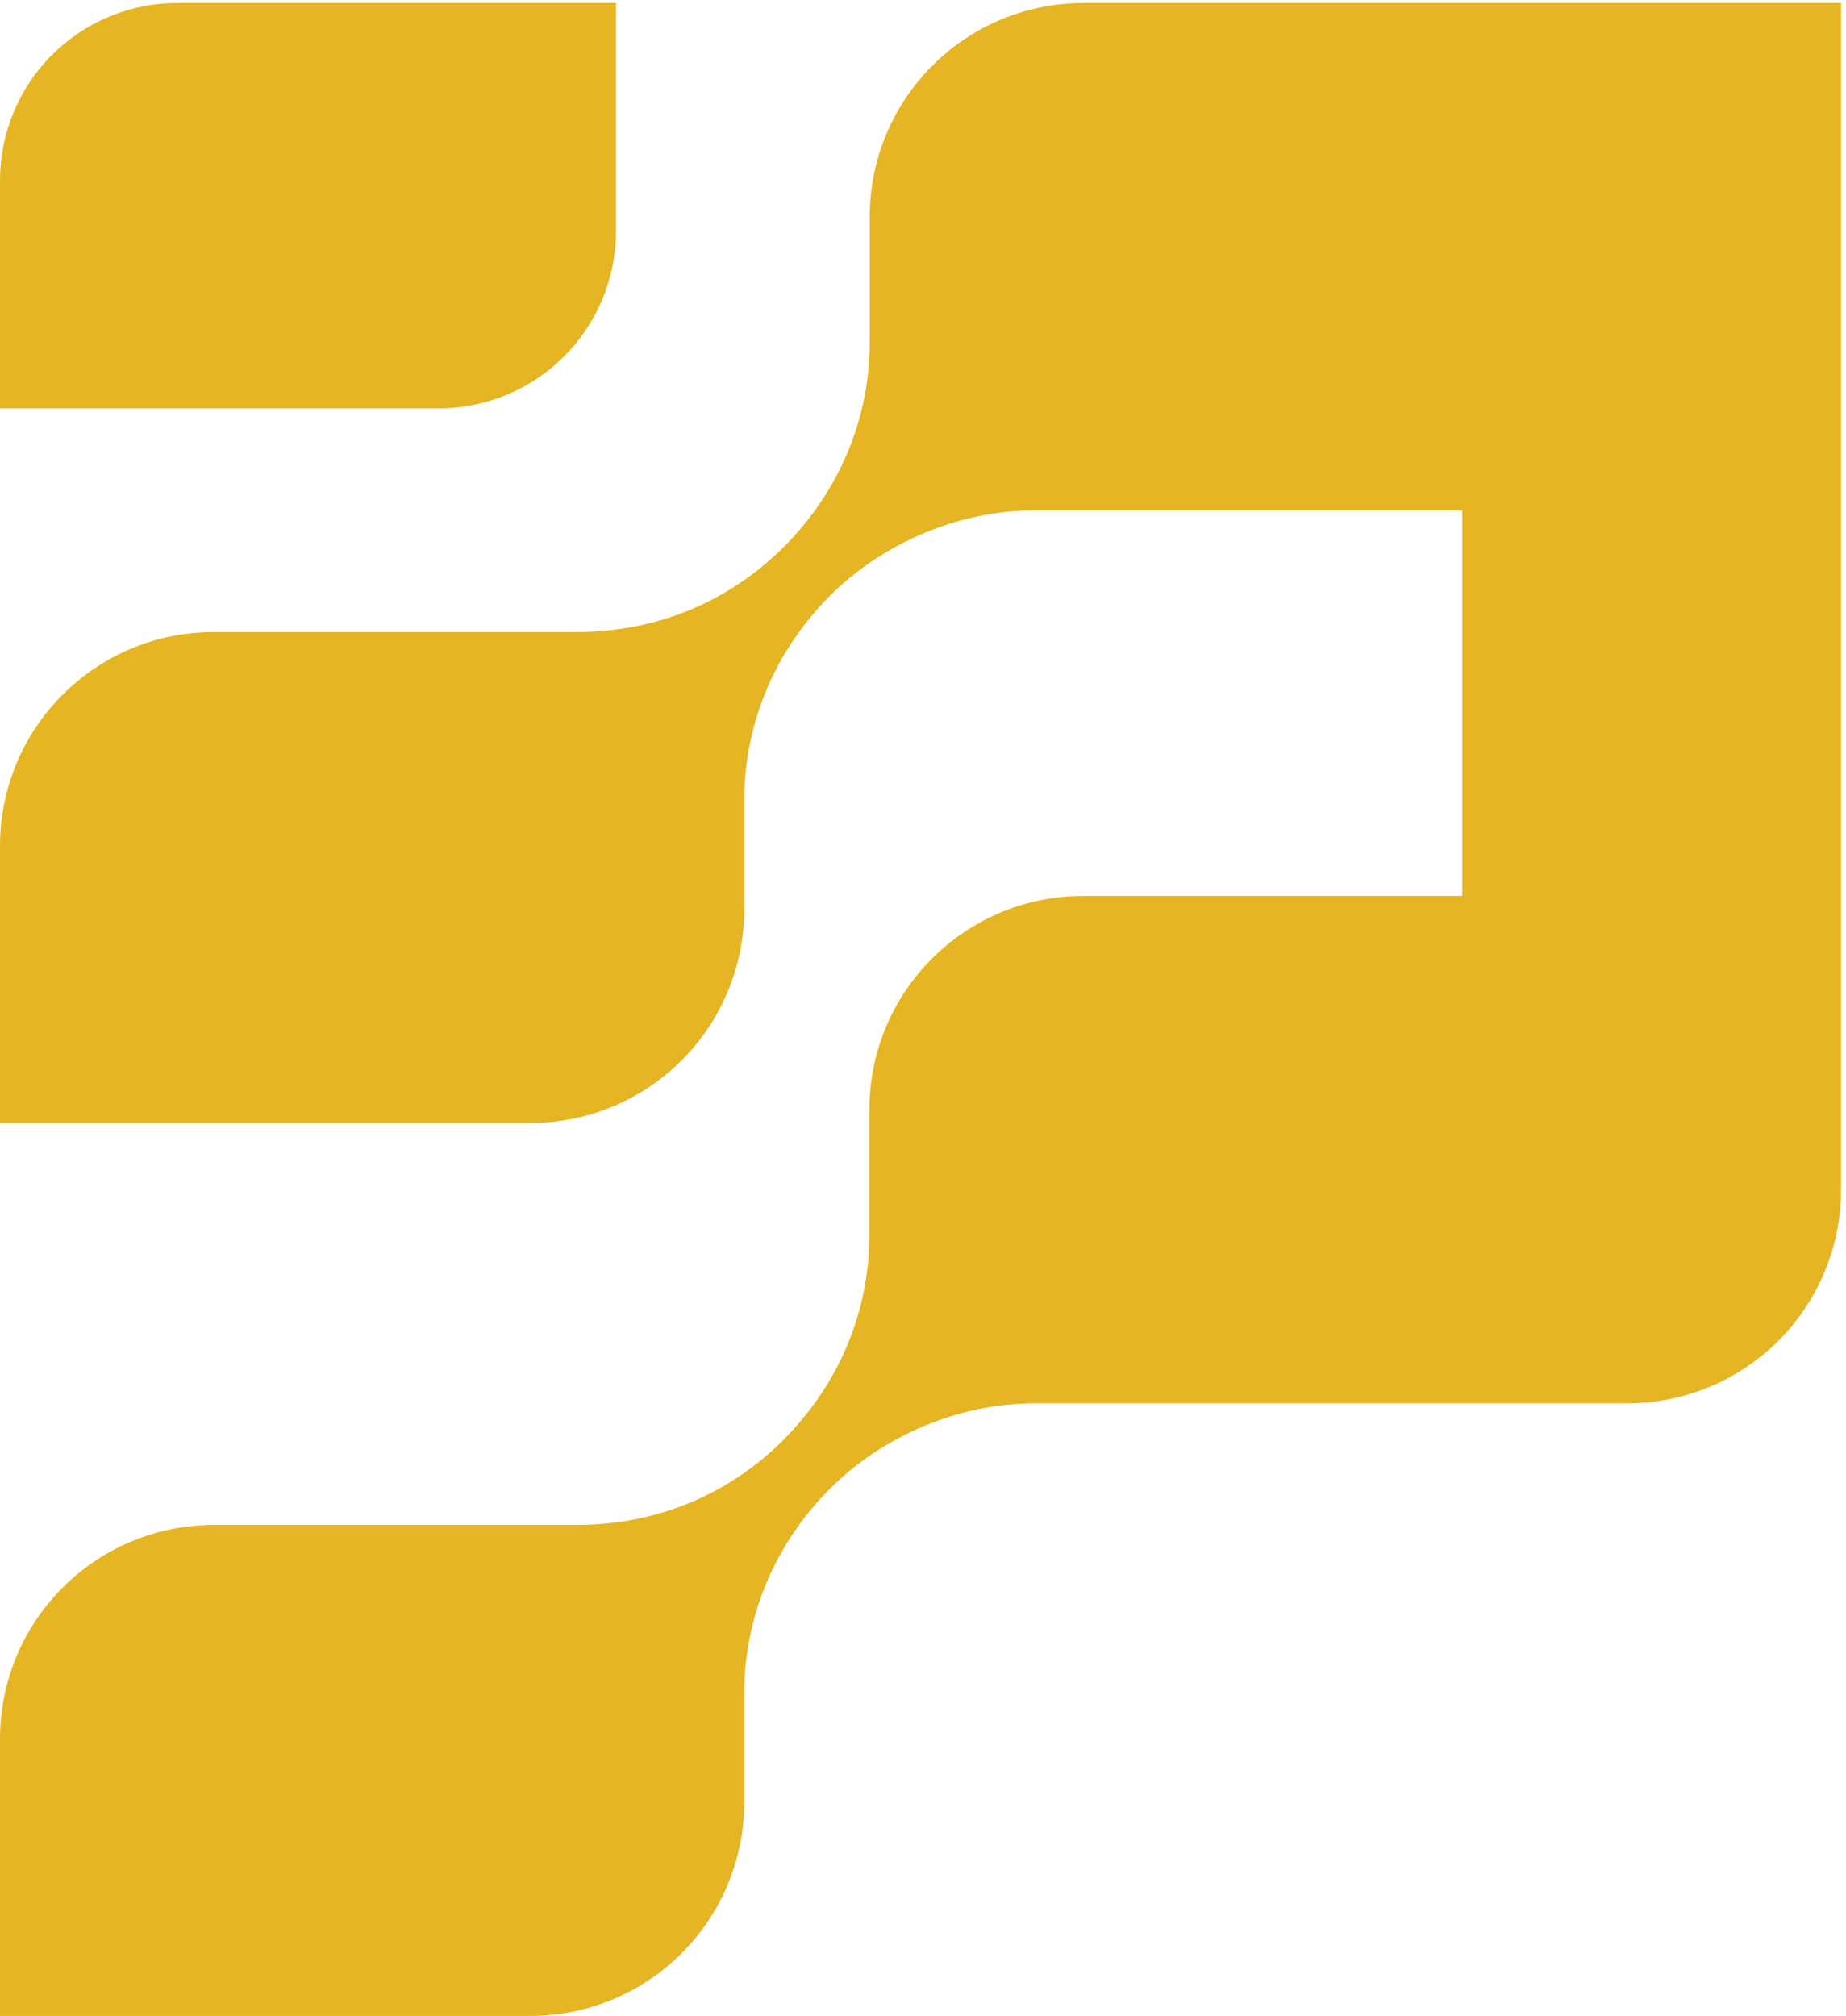 <svg xmlns="http://www.w3.org/2000/svg" width="87" height="95" viewBox="0 0 87 95" fill="none"><g id="Group 9"><path id="Vector" d="M29.033 10.858V0.14H8.389C3.732 0.14 0 3.872 0 8.529V19.247H20.643C25.301 19.247 29.033 15.515 29.033 10.858Z" fill="#E6B523"></path><path id="Vector_2" d="M74.052 0.14H51.08C45.498 0.14 40.99 4.648 40.99 10.23V16.126C40.99 19.693 39.586 23.112 36.96 25.754C34.318 28.396 30.899 29.784 27.183 29.784H10.091C4.509 29.784 0 34.292 0 39.874V52.921H24.987C30.569 52.921 35.077 48.412 35.077 42.83V37.711C35.077 34.144 36.481 30.725 39.107 28.083C41.584 25.605 45.168 24.053 48.735 24.053H68.916V42.219H51.064C45.482 42.219 40.973 46.728 40.973 52.31V58.206C40.973 61.773 39.569 65.191 36.944 67.834C34.318 70.476 30.883 71.863 27.167 71.863H10.091C4.509 71.863 0 76.372 0 81.954V95.001H24.987C30.569 95.001 35.077 90.492 35.077 84.91V79.79C35.077 76.223 36.481 72.805 39.107 70.162C41.584 67.685 45.168 66.133 48.735 66.133H76.678C82.26 66.133 86.769 61.624 86.769 56.042V0.14H74.036H74.052Z" fill="#E6B523"></path></g></svg>